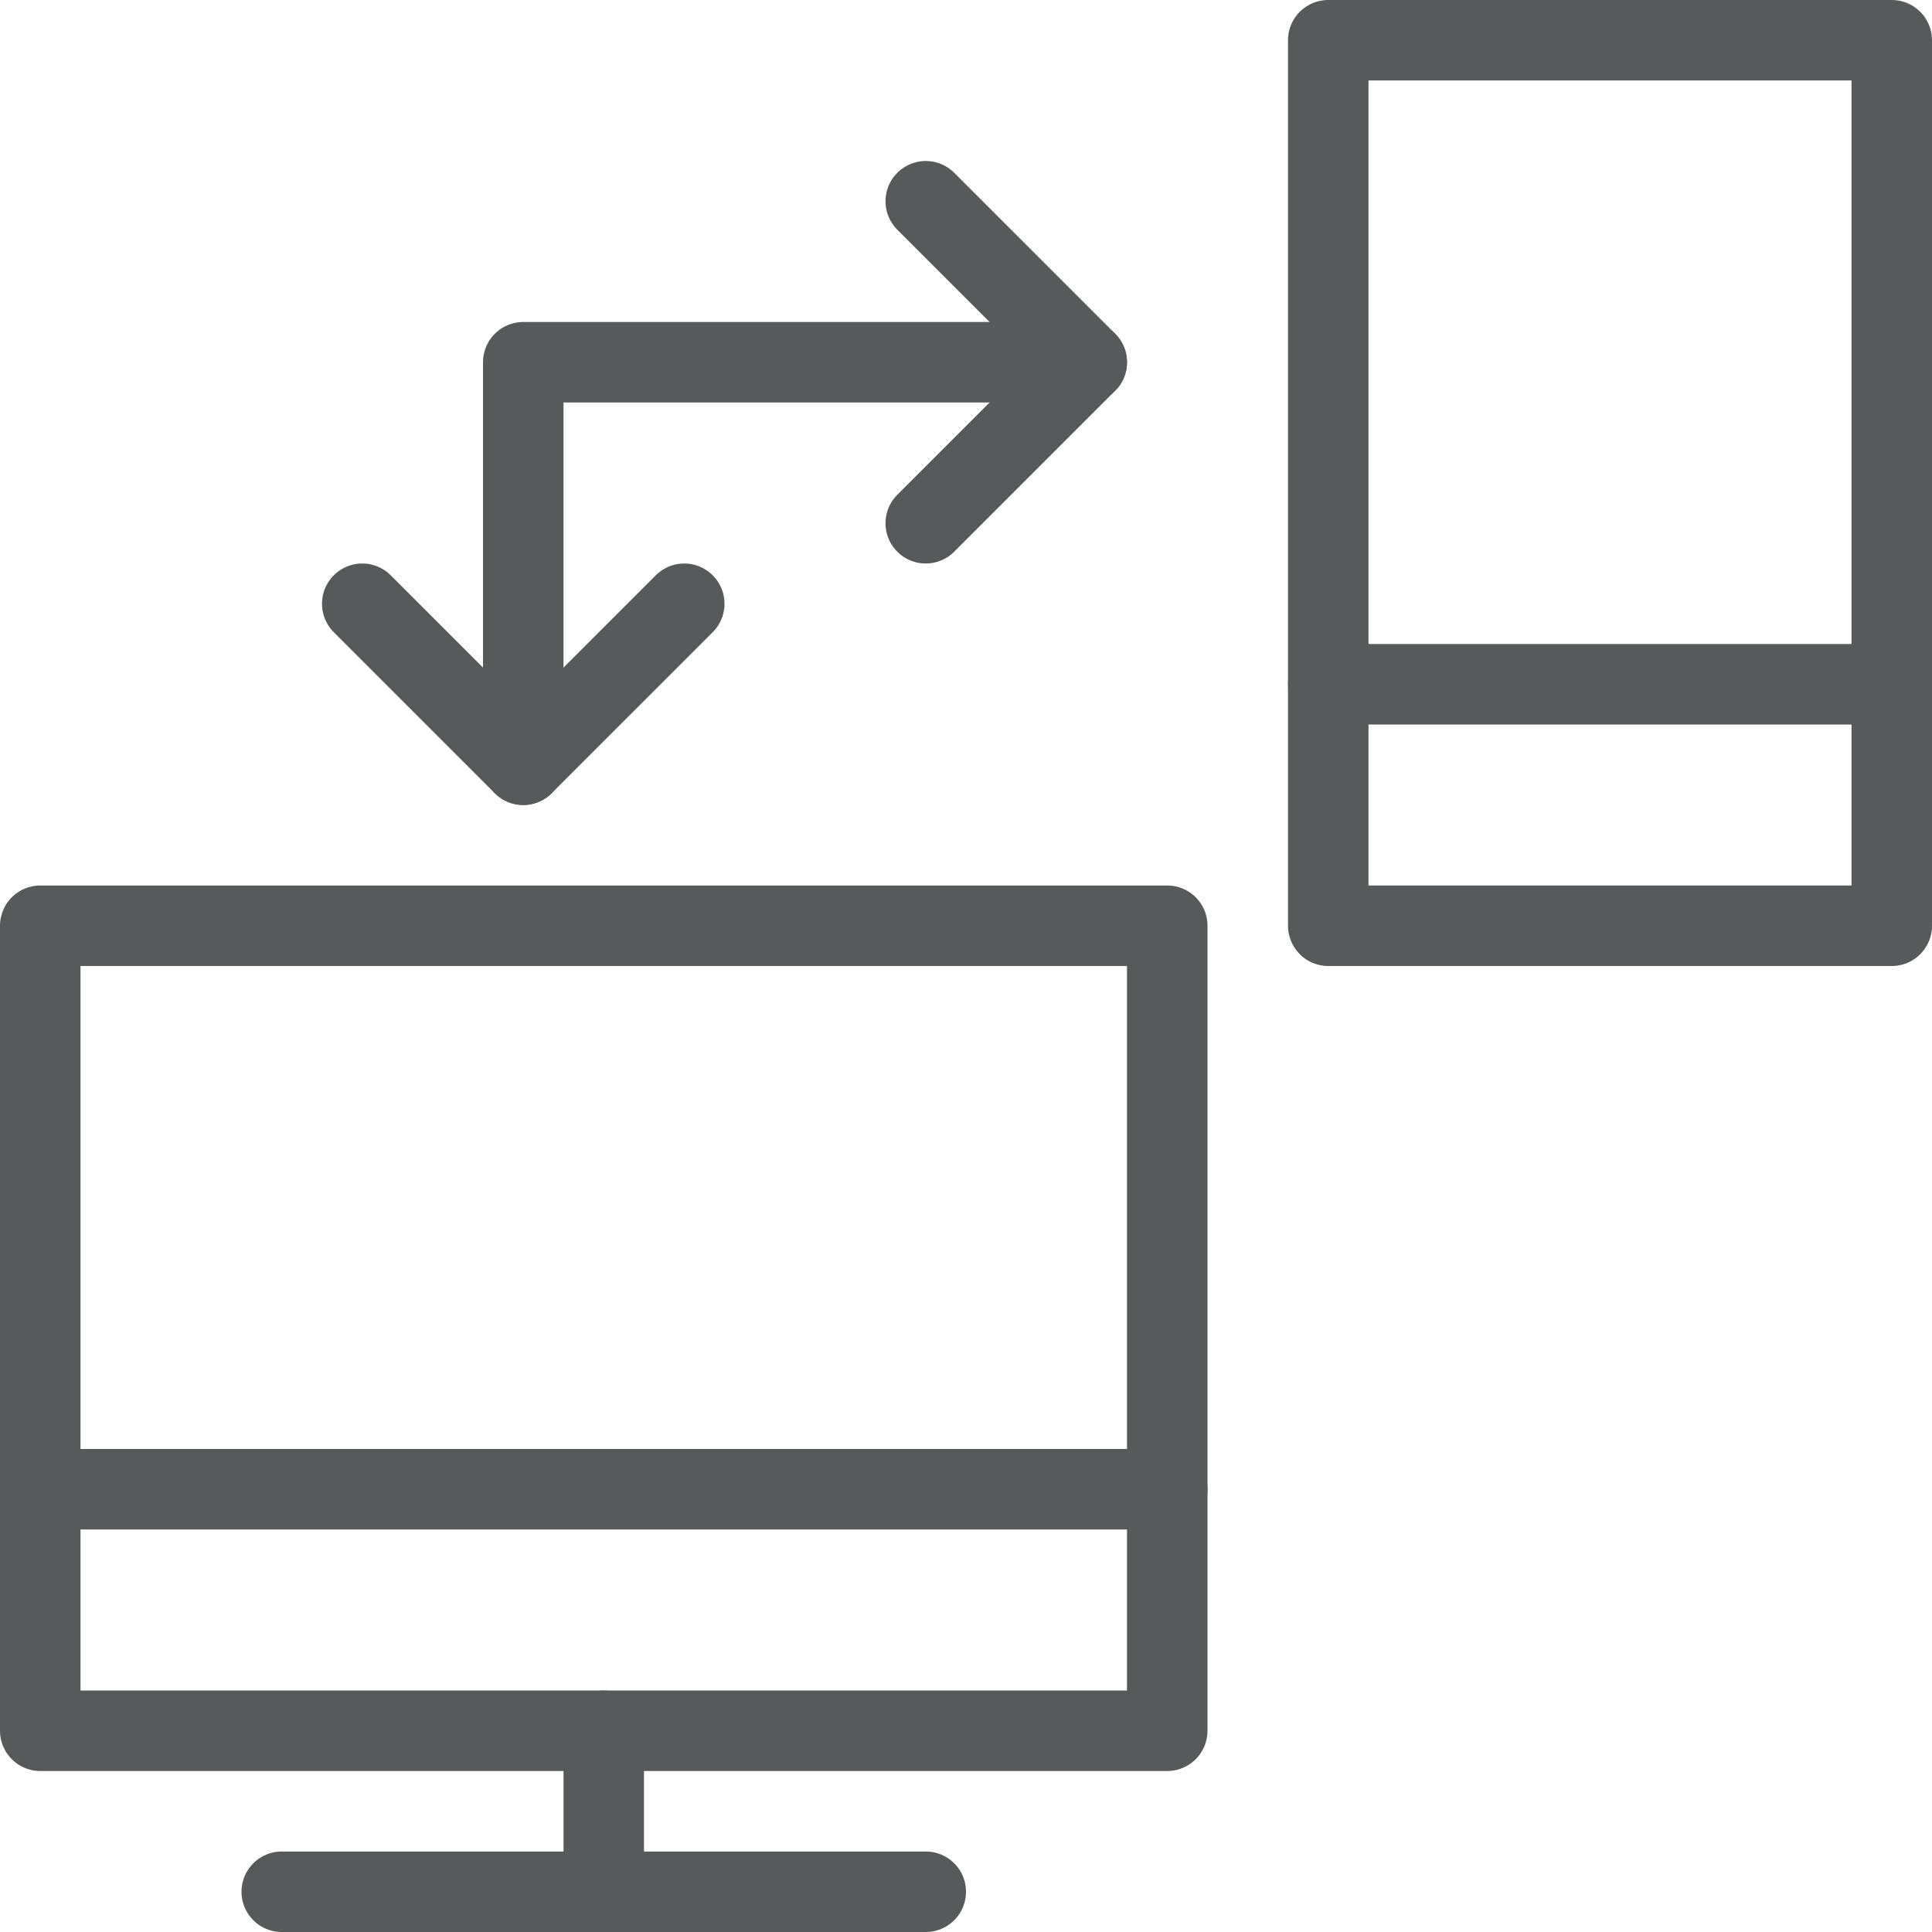 <?xml version="1.0" encoding="UTF-8"?>
<svg xmlns="http://www.w3.org/2000/svg" xmlns:xlink="http://www.w3.org/1999/xlink" version="1.1" x="0px" y="0px" width="24px" height="24px" viewBox="0 0 24 24" xml:space="preserve">
<g id="Black">
	<g>
		
			<rect x="0.5" y="11.5" fill="none" stroke="#58595B" stroke-linecap="round" stroke-linejoin="round" stroke-miterlimit="10" width="14" height="10"></rect>
		
			<line fill="none" stroke="#58595B" stroke-linecap="round" stroke-linejoin="round" stroke-miterlimit="10" x1="0.5" y1="18.5" x2="14.5" y2="18.5"></line>
		
			<rect x="16.5" y="0.5" fill="none" stroke="#58595B" stroke-linecap="round" stroke-linejoin="round" stroke-miterlimit="10" width="7" height="11"></rect>
		
			<line fill="none" stroke="#58595B" stroke-linecap="round" stroke-linejoin="round" stroke-miterlimit="10" x1="16.5" y1="8.5" x2="23.5" y2="8.5"></line>
		<polyline fill="none" stroke="#58595B" stroke-linecap="round" stroke-linejoin="round" stroke-miterlimit="10" points="13.5,4.5     6.5,4.5 6.5,9.5   "></polyline>
		<polyline fill="none" stroke="#58595B" stroke-linecap="round" stroke-linejoin="round" stroke-miterlimit="10" points="11.5,2.5     13.5,4.5 11.5,6.5   "></polyline>
		<polyline fill="none" stroke="#58595B" stroke-linecap="round" stroke-linejoin="round" stroke-miterlimit="10" points="8.5,7.5     6.5,9.5 4.5,7.5   "></polyline>
		
			<line fill="none" stroke="#58595B" stroke-linecap="round" stroke-linejoin="round" stroke-miterlimit="10" x1="7.5" y1="21.5" x2="7.5" y2="23.5"></line>
		
			<line fill="none" stroke="#58595B" stroke-linecap="round" stroke-linejoin="round" stroke-miterlimit="10" x1="3.5" y1="23.5" x2="11.5" y2="23.5"></line>
	</g>
</g>
<g id="Frames-24px">
	<rect fill="none" width="24" height="24"></rect>
</g>
</svg>

